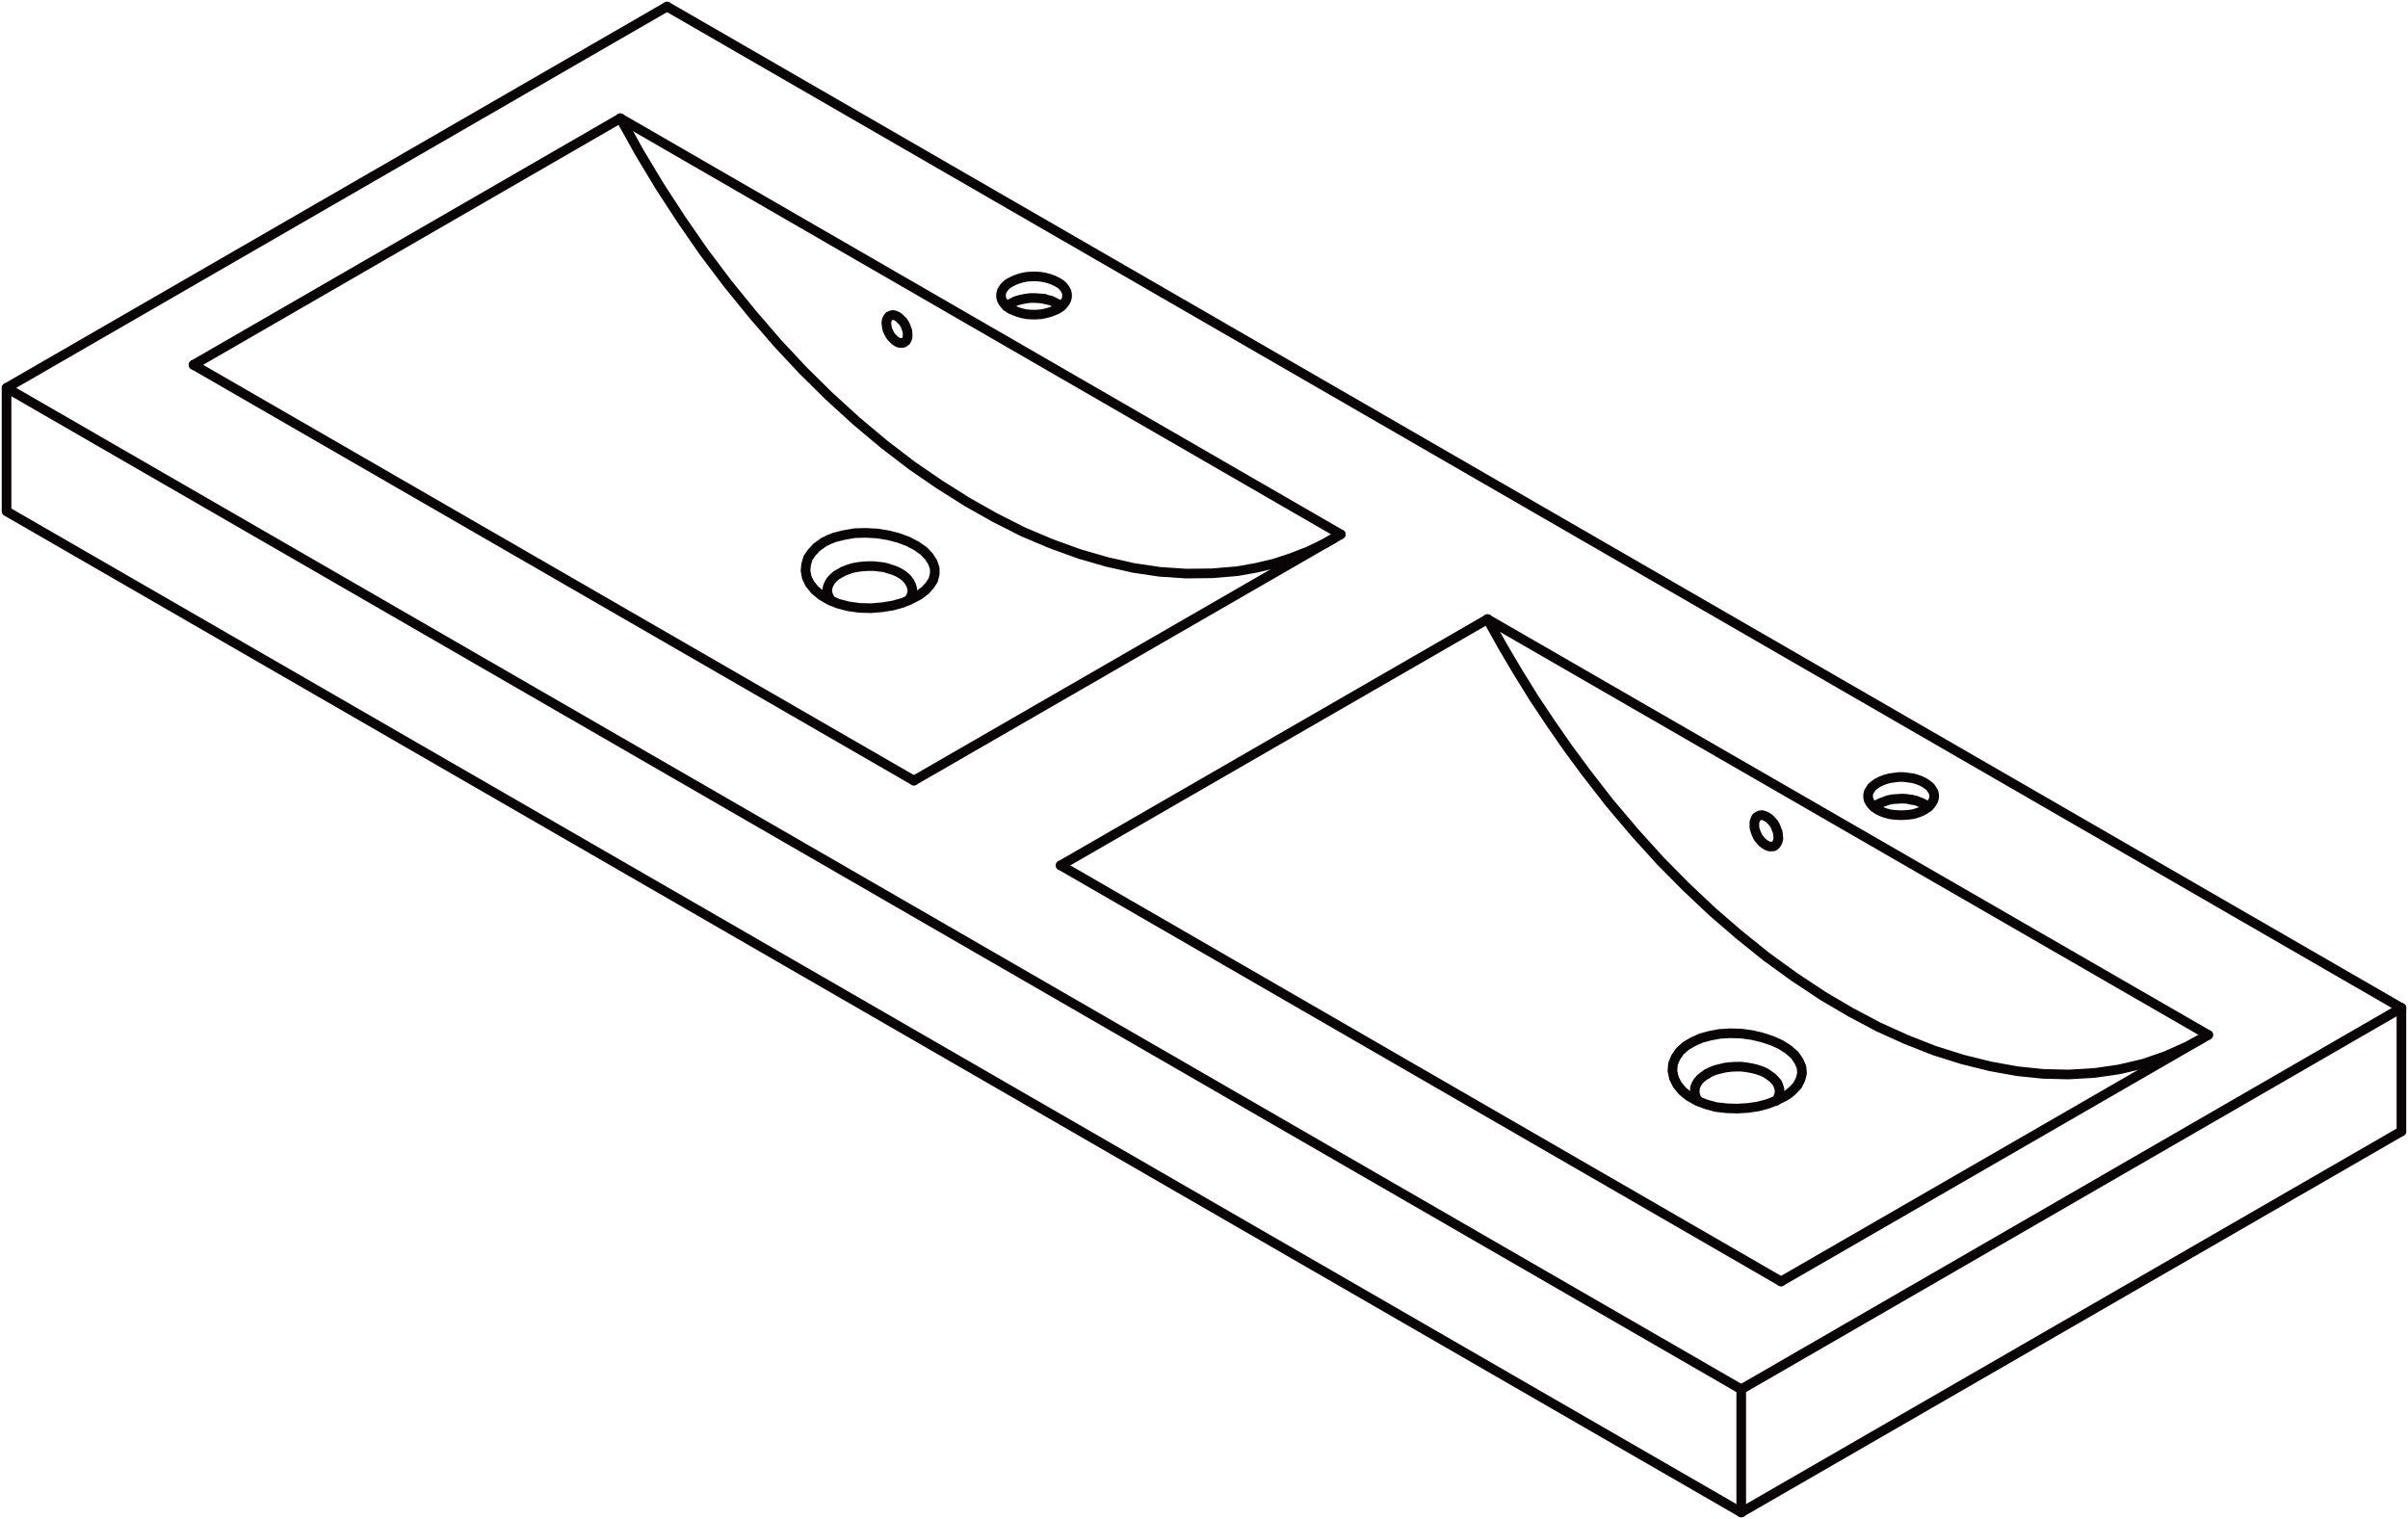 <svg xmlns="http://www.w3.org/2000/svg" width="199.895" height="126.093" viewBox="0 0 199.895 126.093">
  <g id="DY-B1305" transform="translate(0.547 0.546)">
    <path id="路径_3649" data-name="路径 3649" d="M1840.046,164.867l-.4-.05-.4-.025h-.4l-.373.05-.373.075-.373.1-.323.149-.273.149-.224.174" transform="translate(-1753.887 -140.598)" fill="none" stroke="#090405" stroke-linecap="round" stroke-linejoin="round" stroke-width="0.8"/>
    <path id="路径_3650" data-name="路径 3650" d="M1839.191,165.435l-.124-.1-.2-.124-.249-.124-.248-.124-.3-.075-.274-.075" transform="translate(-1751.64 -140.545)" fill="none" stroke="#090405" stroke-linecap="round" stroke-linejoin="round" stroke-width="0.8"/>
    <path id="路径_3651" data-name="路径 3651" d="M1839.467,173.918l.149-.249.1-.249.05-.249-.025-.249-.075-.249-.124-.249-.174-.249-.224-.224-.273-.2-.3-.174-.348-.149-.4-.124-.4-.124-.422-.05-.448-.05h-.448l-.422.025-.448.05-.4.075-.4.124-.373.149-.324.174-.3.174-.248.224-.2.224-.149.249-.1.249-.049.249.025.249.074.249.125.249.125.174" transform="translate(-1764.571 -124.634)" fill="none" stroke="#090405" stroke-linecap="round" stroke-linejoin="round" stroke-width="0.8"/>
    <path id="路径_3652" data-name="路径 3652" d="M1834.958,167.406l-.174-.124-.125-.124-.149-.149-.124-.174-.1-.2-.1-.2-.05-.2-.025-.2-.025-.2.025-.174.049-.149.075-.124.075-.1.125-.05.124-.05h.149l.149.05.149.075.149.1.149.149.149.149.124.174.1.2.075.2.075.2.024.2v.348l-.049.149-.075.149-.1.075-.1.075-.125.025h-.149l-.149-.025-.149-.075" transform="translate(-1761.057 -139.582)" fill="none" stroke="#090405" stroke-linecap="round" stroke-linejoin="round" stroke-width="0.8"/>
    <path id="路径_3653" data-name="路径 3653" d="M1833.657,171.1l.447-.224.5-.2.8-.2.87-.149.92-.025.945.05.919.149.871.224.8.3.7.373.572.4.447.472.3.472.174.5v.472l-.125.5-.273.423-.373.423-.522.4-.621.323-.746.323-.8.224-.92.149-.92.075-.945-.025-.9-.124-.87-.224-.771-.323-.646-.373-.547-.472-.4-.5-.249-.522-.1-.547.05-.522.149-.522.323-.472.423-.448.522-.373" transform="translate(-1765.873 -126.614)" fill="none" stroke="#090405" stroke-linecap="round" stroke-linejoin="round" stroke-width="0.8"/>
    <path id="路径_3654" data-name="路径 3654" d="M1887.077,195.437l-.746.423-1.393.671-1.417.547-1.442.472-1.492.348-1.542.273-2.089.174-2.138.025-2.213-.149-2.164-.323-2.213-.5-2.238-.646-2.337-.845-2.362-.995-2.362-1.194-2.288-1.293-2.288-1.442-2.288-1.567-2.337-1.79-2.313-1.94-2.263-2.064-2.163-2.138-2.114-2.263-2.039-2.362-2.064-2.536-1.989-2.636-1.89-2.735-1.766-2.71-1.69-2.81-1.592-2.86" transform="translate(-1776.896 -151.301)" fill="none" stroke="#090405" stroke-linecap="round" stroke-linejoin="round" stroke-width="0.8"/>
    <path id="路径_3655" data-name="路径 3655" d="M1857.259,177.233l.224-.174.3-.149.323-.124.348-.124.373-.075.4-.025.373-.025.4.025.4.075" transform="translate(-1702.247 -110.792)" fill="none" stroke="#090405" stroke-linecap="round" stroke-linejoin="round" stroke-width="0.8"/>
    <path id="路径_3656" data-name="路径 3656" d="M1858.145,176.565l.3.05.273.1.249.1.249.124.2.124.125.1" transform="translate(-1699.999 -110.721)" fill="none" stroke="#090405" stroke-linecap="round" stroke-linejoin="round" stroke-width="0.8"/>
    <path id="路径_3657" data-name="路径 3657" d="M1853.345,183.424l.323-.174.373-.149.4-.1.423-.1.423-.05.448-.025h.447l.423.05.423.075.423.1.373.124.349.149.3.2.274.2.224.224.2.224.1.249.075.249.025.249-.05.274-.1.249-.149.224" transform="translate(-1712.183 -94.827)" fill="none" stroke="#090405" stroke-linecap="round" stroke-linejoin="round" stroke-width="0.8"/>
    <path id="路径_3658" data-name="路径 3658" d="M1853.38,185.284l-.125-.149-.124-.249-.075-.249v-.274l.025-.249.1-.249.15-.249.2-.224.249-.2.3-.2" transform="translate(-1712.914 -94.399)" fill="none" stroke="#090405" stroke-linecap="round" stroke-linejoin="round" stroke-width="0.8"/>
    <path id="路径_3659" data-name="路径 3659" d="M1855.475,177.073l-.2-.1-.2-.05-.174.025-.149.075-.149.1-.074.174-.075.2v.472l.075.273.1.249.124.273.174.224.174.2.2.149.2.124.2.075h.2l.174-.025.125-.1.124-.149.075-.174.05-.224-.025-.224-.025-.273-.1-.249-.1-.273-.149-.249-.174-.2-.2-.2-.2-.124" transform="translate(-1709.364 -109.811)" fill="none" stroke="#090405" stroke-linecap="round" stroke-linejoin="round" stroke-width="0.8"/>
    <path id="路径_3660" data-name="路径 3660" d="M1861.761,187.319l.4-.249.324-.274.422-.448.249-.5.124-.5-.05-.522-.224-.5-.348-.5-.522-.448-.622-.4-.721-.323-.821-.273-.846-.2-.9-.124-.9-.025-.87.05-.8.149-.746.2-.671.3-.6.348-.5.448-.348.5-.224.547-.05.572.125.6.273.547.423.522.547.448.671.373.771.3.821.224.9.1.845.025.871-.05.845-.124.771-.2.721-.273.646-.323" transform="translate(-1714.233 -96.807)" fill="none" stroke="#090405" stroke-linecap="round" stroke-linejoin="round" stroke-width="0.8"/>
    <path id="路径_3661" data-name="路径 3661" d="M1848.193,172.327l1.244,2.238,1.293,2.188,1.343,2.163,1.392,2.089,1.417,2.039,1.467,1.989,1.989,2.561,2.088,2.462,2.114,2.337,2.139,2.163,2.163,2.039,2.213,1.915,2.288,1.84,2.337,1.691,2.362,1.567,2.288,1.343,2.288,1.218,2.313,1.044,2.337.92,2.362.746,2.313.572,2.213.4,2.164.224,2.113.05,2.138-.124,2.064-.3,2.015-.472,1.865-.646,1.79-.8,1.144-.622" transform="translate(-1725.258 -121.477)" fill="none" stroke="#090405" stroke-linecap="round" stroke-linejoin="round" stroke-width="0.8"/>
    <path id="路径_3662" data-name="路径 3662" d="M1957.442,282.954l-144-83.1V189.608l54.829-31.654" transform="translate(-1813.445 -157.954)" fill="none" stroke="#090405" stroke-linecap="round" stroke-linejoin="round" stroke-width="0.8"/>
    <line id="直线_1" data-name="直线 1" y2="10.245" transform="translate(198.801 83.126)" fill="none" stroke="#090405" stroke-linecap="round" stroke-linejoin="round" stroke-width="0.8"/>
    <line id="直线_2" data-name="直线 2" x1="54.804" y2="31.629" transform="translate(143.997 93.371)" fill="none" stroke="#090405" stroke-linecap="round" stroke-linejoin="round" stroke-width="0.8"/>
    <line id="直线_3" data-name="直线 3" y2="10.22" transform="translate(143.997 114.78)" fill="none" stroke="#090405" stroke-linecap="round" stroke-linejoin="round" stroke-width="0.8"/>
    <path id="路径_3663" data-name="路径 3663" d="M1861.8,178.741l.249-.174.224-.2.149-.2.125-.224.05-.224V177.5l-.05-.224-.125-.2-.149-.224-.224-.174-.249-.174-.3-.149-.323-.124-.348-.1-.4-.05-.373-.05h-.4l-.373.05-.373.05-.373.1-.323.124-.3.149-.249.174-.224.174-.149.224-.124.2-.05.224v.224l.05.224.124.224.149.2.224.2.249.174.3.149.323.124.373.1.373.05.373.025h.4l.373-.025.4-.05.348-.1.323-.124.3-.149" transform="translate(-1702.587 -112.076)" fill="none" stroke="#090405" stroke-linecap="round" stroke-linejoin="round" stroke-width="0.8"/>
    <line id="直线_4" data-name="直线 4" x2="143.997" y2="83.126" transform="translate(0 31.654)" fill="none" stroke="#090405" stroke-linecap="round" stroke-linejoin="round" stroke-width="0.8"/>
    <line id="直线_5" data-name="直线 5" x1="143.972" y1="83.126" transform="translate(54.829)" fill="none" stroke="#090405" stroke-linecap="round" stroke-linejoin="round" stroke-width="0.8"/>
    <line id="直线_6" data-name="直线 6" y1="31.654" x2="54.804" transform="translate(143.997 83.126)" fill="none" stroke="#090405" stroke-linecap="round" stroke-linejoin="round" stroke-width="0.8"/>
    <line id="直线_7" data-name="直线 7" x1="35.458" y2="20.464" transform="translate(147.304 85.364)" fill="none" stroke="#090405" stroke-linecap="round" stroke-linejoin="round" stroke-width="0.8"/>
    <line id="直线_8" data-name="直线 8" x1="59.827" y1="34.514" transform="translate(122.936 50.851)" fill="none" stroke="#090405" stroke-linecap="round" stroke-linejoin="round" stroke-width="0.8"/>
    <line id="直线_9" data-name="直线 9" x1="35.434" y2="20.44" transform="translate(87.502 50.851)" fill="none" stroke="#090405" stroke-linecap="round" stroke-linejoin="round" stroke-width="0.8"/>
    <line id="直线_10" data-name="直线 10" x2="59.802" y2="34.538" transform="translate(87.502 71.29)" fill="none" stroke="#090405" stroke-linecap="round" stroke-linejoin="round" stroke-width="0.8"/>
    <path id="路径_3664" data-name="路径 3664" d="M1837.575,164.759l.3-.149.323-.124.348-.1.373-.075.4-.025h.4l.373.025.373.075.373.1.323.124.3.149.249.149.224.2.149.2.124.224.05.224v.224l-.05.224-.124.224-.149.2-.224.2-.249.174-.3.124-.323.124-.373.1-.373.075-.373.025h-.4l-.4-.025-.373-.075-.348-.1-.323-.124-.3-.124-.248-.174-.224-.2-.149-.2-.125-.224-.05-.224v-.224l.05-.224.125-.224.149-.2.224-.2.248-.149" transform="translate(-1754.226 -141.882)" fill="none" stroke="#090405" stroke-linecap="round" stroke-linejoin="round" stroke-width="0.8"/>
    <line id="直线_11" data-name="直线 11" x1="35.434" y2="20.464" transform="translate(15.517 9.275)" fill="none" stroke="#090405" stroke-linecap="round" stroke-linejoin="round" stroke-width="0.8"/>
    <line id="直线_12" data-name="直线 12" x1="59.802" y1="34.514" transform="translate(15.517 29.74)" fill="none" stroke="#090405" stroke-linecap="round" stroke-linejoin="round" stroke-width="0.8"/>
    <line id="直线_13" data-name="直线 13" x1="35.434" y2="20.44" transform="translate(75.317 43.813)" fill="none" stroke="#090405" stroke-linecap="round" stroke-linejoin="round" stroke-width="0.8"/>
    <line id="直线_14" data-name="直线 14" x2="59.802" y2="34.538" transform="translate(50.949 9.275)" fill="none" stroke="#090405" stroke-linecap="round" stroke-linejoin="round" stroke-width="0.8"/>
  </g>
</svg>
